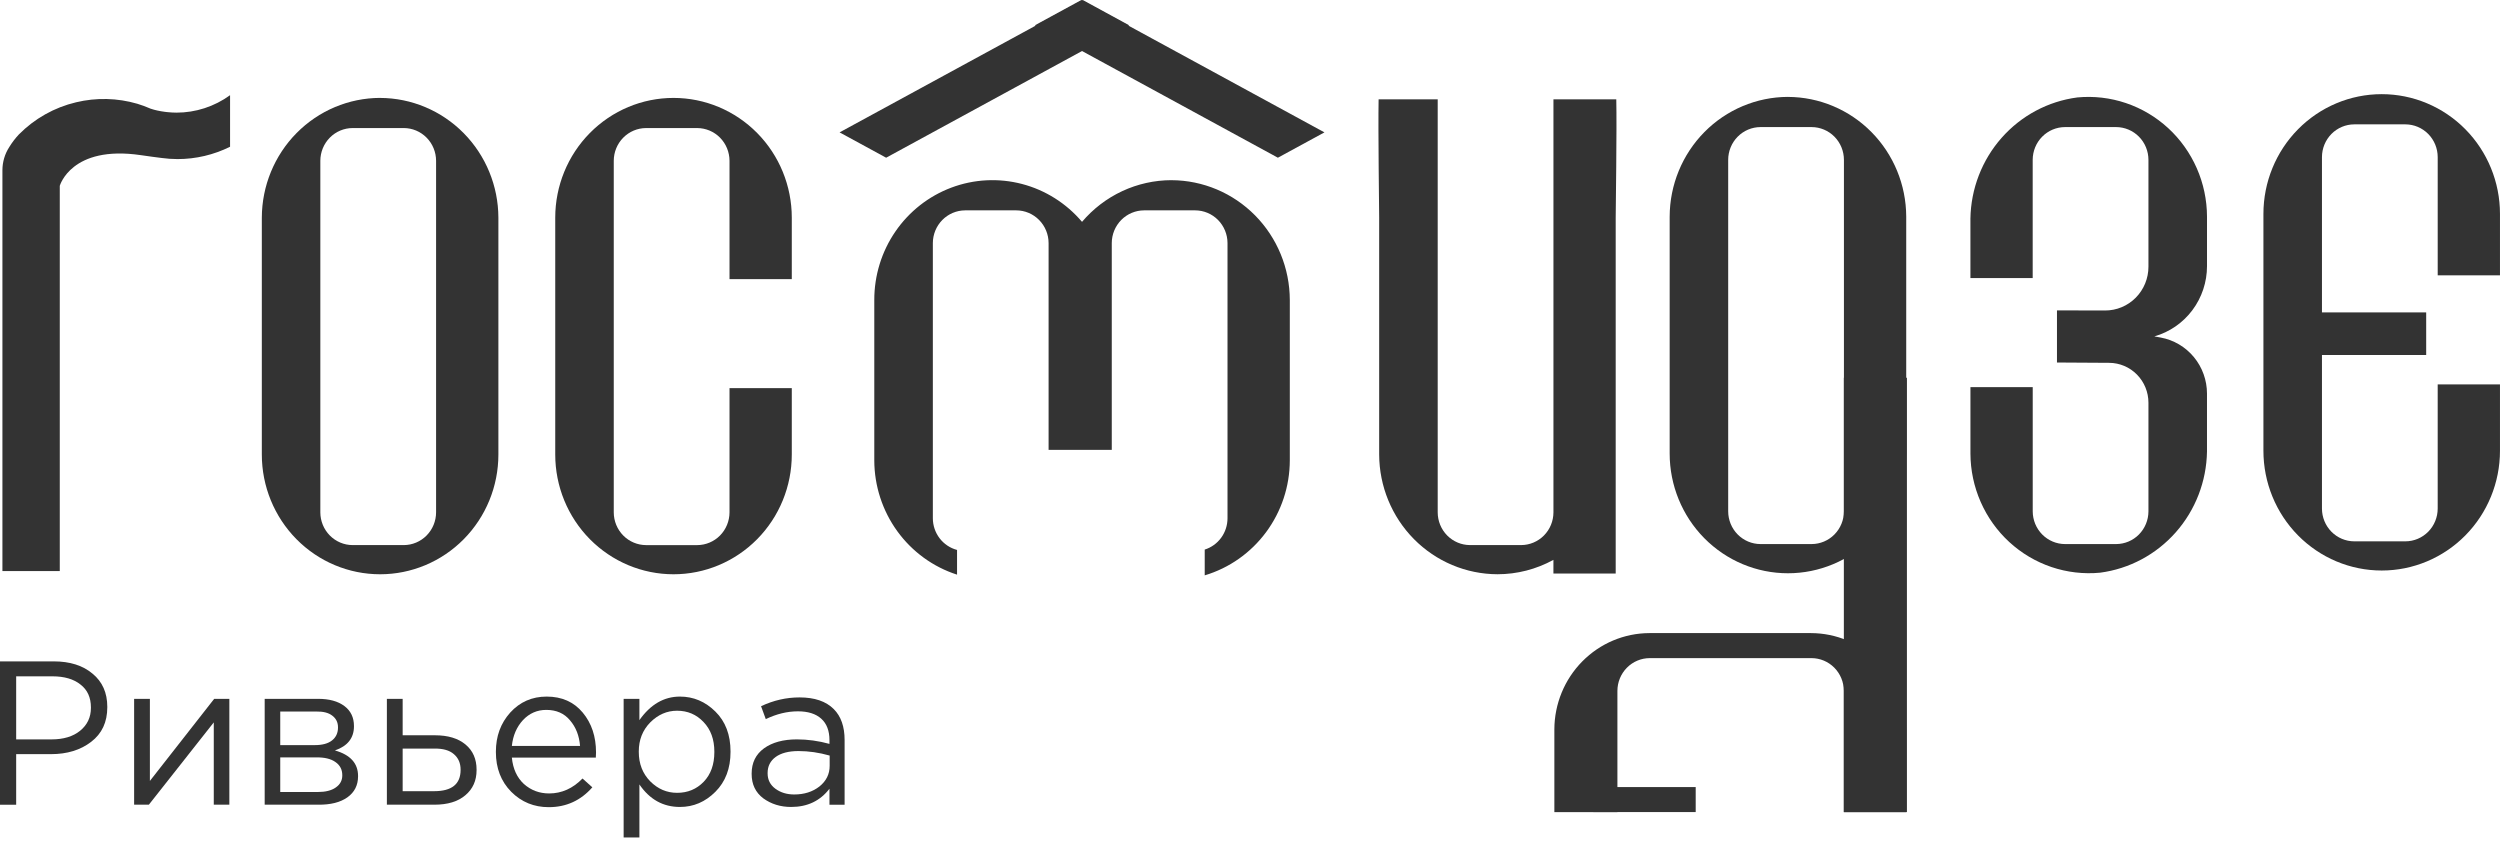 <?xml version="1.0" encoding="UTF-8"?> <svg xmlns="http://www.w3.org/2000/svg" width="222" height="75" viewBox="0 0 222 75" fill="none"><g clip-path="url(#clip0_414_185)"><path d="M15.665 10.003C15.396 10.003 15.133 9.983 14.87 9.957C14.797 9.949 14.722 9.942 14.649 9.932C14.417 9.903 14.188 9.863 13.963 9.813C13.871 9.793 13.781 9.77 13.691 9.747C13.585 9.72 13.484 9.683 13.38 9.653C12.992 9.482 12.595 9.335 12.191 9.213C10.421 8.697 8.55 8.652 6.758 9.083C6.758 9.094 6.687 8.97 6.758 9.083C4.831 9.538 3.068 10.53 1.669 11.946C1.353 12.285 1.071 12.655 0.828 13.051C0.429 13.662 0.216 14.379 0.215 15.112V50.71H5.308V16.504C5.308 16.504 6.321 12.869 12.502 13.777C12.502 13.777 14.387 14.055 15.06 14.101C15.295 14.117 15.531 14.127 15.77 14.127C17.386 14.126 18.979 13.751 20.43 13.031V8.453C19.041 9.462 17.374 10.004 15.665 10.003Z" fill="#333333"></path><path d="M33.751 8.693C30.968 8.702 28.303 9.825 26.335 11.817C24.368 13.809 23.259 16.508 23.25 19.325V40.36C23.25 43.181 24.357 45.886 26.326 47.88C28.296 49.875 30.968 50.995 33.754 50.995C36.539 50.995 39.211 49.875 41.181 47.88C43.151 45.886 44.257 43.181 44.257 40.36V19.328C44.248 16.511 43.139 13.812 41.172 11.82C39.205 9.828 36.539 8.705 33.757 8.696M38.724 45.5C38.722 46.27 38.419 47.007 37.882 47.551C37.344 48.096 36.616 48.402 35.856 48.404H31.314C30.554 48.402 29.826 48.096 29.288 47.551C28.751 47.007 28.448 46.27 28.446 45.5V14.275C28.448 13.505 28.751 12.768 29.288 12.224C29.826 11.679 30.554 11.373 31.314 11.371H35.856C36.616 11.373 37.344 11.679 37.882 12.224C38.419 12.768 38.722 13.505 38.724 14.275V45.5Z" fill="#333333"></path><path d="M64.781 34.466V45.502C64.778 46.271 64.475 47.008 63.938 47.553C63.401 48.097 62.672 48.403 61.912 48.406H57.37C56.61 48.403 55.882 48.097 55.345 47.553C54.807 47.008 54.504 46.271 54.502 45.502V14.276C54.504 13.506 54.807 12.769 55.345 12.225C55.882 11.681 56.61 11.374 57.37 11.372H61.912C62.672 11.374 63.401 11.681 63.938 12.225C64.475 12.769 64.778 13.506 64.781 14.276V24.785H70.311V19.33C70.311 16.509 69.205 13.804 67.235 11.81C65.265 9.816 62.594 8.695 59.808 8.695C57.022 8.695 54.351 9.816 52.381 11.81C50.411 13.804 49.305 16.509 49.305 19.33V40.361C49.305 43.181 50.411 45.886 52.381 47.88C54.351 49.874 57.022 50.995 59.808 50.995C62.594 50.995 65.265 49.874 67.235 47.88C69.205 45.886 70.311 43.181 70.311 40.361V34.466H64.781Z" fill="#333333"></path><path d="M104.028 15.999C102.519 16.001 101.028 16.332 99.657 16.971C98.286 17.61 97.067 18.541 96.084 19.7C94.688 18.053 92.826 16.879 90.751 16.336C88.675 15.793 86.485 15.907 84.476 16.662C82.466 17.417 80.733 18.778 79.51 20.561C78.287 22.343 77.634 24.463 77.637 26.633V40.889C77.644 43.149 78.359 45.349 79.68 47.172C81.001 48.994 82.859 50.345 84.986 51.029V48.835C84.372 48.673 83.829 48.31 83.44 47.802C83.051 47.294 82.839 46.67 82.837 46.028V21.584C82.839 20.815 83.142 20.078 83.679 19.534C84.217 18.989 84.945 18.683 85.705 18.68H90.247C91.007 18.683 91.735 18.989 92.272 19.534C92.81 20.078 93.113 20.815 93.115 21.584V39.95H98.725V21.584C98.727 20.815 99.03 20.078 99.567 19.533C100.105 18.989 100.833 18.683 101.593 18.68H106.135C106.895 18.683 107.623 18.989 108.161 19.533C108.698 20.078 109.001 20.815 109.003 21.584V46.029C109.001 46.65 108.804 47.253 108.44 47.752C108.076 48.251 107.564 48.619 106.979 48.803V51.092C109.155 50.441 111.066 49.097 112.427 47.259C113.789 45.42 114.528 43.187 114.535 40.889V26.633C114.526 23.816 113.417 21.117 111.449 19.125C109.482 17.134 106.816 16.011 104.034 16.001" fill="#333333"></path><path d="M221.998 24.452V18.996C221.998 16.175 220.891 13.47 218.922 11.476C216.952 9.482 214.28 8.361 211.495 8.361C208.709 8.361 206.038 9.482 204.068 11.476C202.098 13.47 200.992 16.175 200.992 18.996V40.027C200.992 42.848 202.098 45.553 204.068 47.547C206.038 49.541 208.709 50.662 211.495 50.662C214.28 50.662 216.952 49.541 218.922 47.547C220.891 45.553 221.998 42.848 221.998 40.027V34.133H216.467V45.167C216.465 45.936 216.162 46.674 215.625 47.218C215.087 47.762 214.359 48.069 213.599 48.071H209.058C208.298 48.069 207.57 47.762 207.032 47.218C206.495 46.674 206.192 45.936 206.19 45.167V31.526H215.445V27.741H206.19V13.947C206.192 13.177 206.495 12.44 207.032 11.896C207.57 11.352 208.298 11.045 209.058 11.043H213.6C214.36 11.045 215.088 11.352 215.626 11.896C216.163 12.44 216.466 13.177 216.468 13.947V24.452H221.998Z" fill="#333333"></path><path d="M180.506 34.375V45.409C180.508 46.178 180.811 46.916 181.348 47.46C181.886 48.004 182.614 48.311 183.374 48.313H187.914C188.674 48.311 189.403 48.004 189.94 47.46C190.477 46.916 190.78 46.178 190.782 45.409V35.765C190.782 34.828 190.417 33.93 189.765 33.266C189.113 32.602 188.228 32.226 187.303 32.22L182.659 32.191V27.562L186.934 27.572C187.439 27.573 187.939 27.473 188.406 27.278C188.873 27.083 189.297 26.797 189.654 26.436C190.012 26.075 190.295 25.646 190.489 25.174C190.682 24.702 190.782 24.196 190.782 23.685V14.189C190.779 13.419 190.477 12.682 189.939 12.138C189.402 11.594 188.673 11.287 187.913 11.285H183.372C182.612 11.287 181.883 11.594 181.346 12.138C180.808 12.682 180.506 13.419 180.503 14.189V24.694H174.973V19.409C175.016 16.761 175.999 14.216 177.743 12.241C179.486 10.265 181.874 8.992 184.469 8.652C185.926 8.514 187.395 8.684 188.783 9.153C190.171 9.622 191.447 10.379 192.531 11.374C193.614 12.37 194.48 13.584 195.074 14.938C195.669 16.292 195.978 17.756 195.982 19.238V23.631C195.982 25.046 195.525 26.421 194.68 27.548C193.836 28.675 192.65 29.491 191.305 29.872L191.87 29.975C193.023 30.186 194.066 30.8 194.818 31.71C195.569 32.62 195.981 33.769 195.981 34.955V40.099C195.937 42.747 194.954 45.291 193.211 47.266C191.468 49.241 189.081 50.515 186.487 50.855C185.03 50.993 183.561 50.822 182.174 50.354C180.786 49.885 179.51 49.129 178.426 48.133C177.343 47.137 176.477 45.924 175.883 44.57C175.289 43.217 174.979 41.752 174.975 40.271V34.375H180.506Z" fill="#333333"></path><path d="M137.946 8.82V45.499C137.944 46.269 137.641 47.006 137.104 47.55C136.566 48.094 135.838 48.401 135.078 48.403H130.536C129.776 48.401 129.048 48.094 128.51 47.55C127.973 47.006 127.67 46.269 127.668 45.499V8.82H122.42C122.37 11.635 122.47 18.699 122.47 19.328V40.361C122.479 43.178 123.588 45.877 125.555 47.869C127.522 49.861 130.188 50.983 132.97 50.993C134.707 50.994 136.417 50.555 137.944 49.716V50.928H143.474V19.328C143.474 18.679 143.584 11.431 143.526 8.82H137.946Z" fill="#333333"></path><path d="M158.766 8.604C155.984 8.613 153.318 9.736 151.351 11.727C149.384 13.719 148.275 16.418 148.266 19.235V40.271C148.266 43.092 149.372 45.797 151.342 47.791C153.312 49.786 155.984 50.906 158.769 50.906C161.555 50.906 164.227 49.786 166.196 47.791C168.166 45.797 169.273 43.092 169.273 40.271V19.238C169.264 16.421 168.155 13.722 166.187 11.73C164.22 9.738 161.554 8.615 158.772 8.606M163.741 45.409C163.739 46.178 163.436 46.916 162.899 47.46C162.362 48.004 161.633 48.311 160.873 48.313H156.331C155.571 48.311 154.843 48.004 154.306 47.46C153.768 46.916 153.465 46.178 153.463 45.409V14.189C153.465 13.419 153.768 12.682 154.306 12.138C154.843 11.594 155.571 11.287 156.331 11.285H160.873C161.633 11.287 162.362 11.594 162.899 12.138C163.436 12.682 163.739 13.419 163.741 14.189V45.409Z" fill="#333333"></path><path d="M169.334 33.545H163.734V72.115H169.334V33.545Z" fill="#333333"></path><path d="M143.626 72.115V61.345C143.628 60.576 143.931 59.839 144.469 59.294C145.006 58.75 145.734 58.444 146.494 58.441H160.864C161.624 58.444 162.352 58.75 162.89 59.294C163.427 59.839 163.73 60.576 163.732 61.345V72.115H169.265V64.772C169.259 62.505 168.366 60.334 166.783 58.731C165.2 57.128 163.055 56.225 160.817 56.219H146.475C144.237 56.225 142.092 57.128 140.509 58.731C138.926 60.334 138.033 62.505 138.027 64.772V72.115H143.626Z" fill="#333333"></path><path d="M150.578 69.889H141.53C141.357 69.888 141.185 69.872 141.016 69.84V72.091C141.201 72.103 141.388 72.112 141.576 72.112H150.578V69.889Z" fill="#333333"></path><path d="M100.273 2.249L78.689 14.005L74.555 11.755L96.147 0L100.273 2.249Z" fill="#333333"></path><path d="M96.025 0L117.61 11.755L113.476 14.005L91.894 2.249L96.025 0Z" fill="#333333"></path><path d="M0 71.459V58.73H4.764C6.207 58.73 7.358 59.094 8.219 59.822C9.092 60.537 9.528 61.519 9.528 62.767V62.804C9.528 64.125 9.049 65.149 8.092 65.877C7.146 66.604 5.958 66.968 4.528 66.968H1.436V71.459H0ZM1.436 65.658H4.582C5.637 65.658 6.479 65.404 7.11 64.895C7.752 64.373 8.073 63.695 8.073 62.858V62.822C8.073 61.937 7.764 61.258 7.146 60.785C6.54 60.3 5.71 60.058 4.655 60.058H1.436V65.658Z" fill="#333333"></path><path d="M11.91 71.457V62.057H13.31V69.348L19.02 62.057H20.366V71.457H18.983V64.148L13.219 71.457H11.91Z" fill="#333333"></path><path d="M23.504 71.457V62.057H28.25C29.232 62.057 30.008 62.269 30.577 62.693C31.147 63.117 31.432 63.711 31.432 64.475V64.493C31.432 65.536 30.868 66.251 29.741 66.639C31.111 67.027 31.796 67.784 31.796 68.912V68.93C31.796 69.73 31.48 70.354 30.85 70.803C30.22 71.251 29.353 71.469 28.25 71.457H23.504ZM24.886 66.166H27.959C28.626 66.166 29.135 66.027 29.486 65.748C29.838 65.469 30.014 65.087 30.014 64.602V64.584C30.014 64.148 29.844 63.802 29.504 63.548C29.177 63.293 28.704 63.172 28.086 63.184H24.886V66.166ZM24.886 67.257V70.33H28.213C28.904 70.33 29.438 70.197 29.814 69.93C30.201 69.663 30.395 69.306 30.395 68.857V68.839C30.395 68.342 30.195 67.954 29.795 67.675C29.395 67.384 28.82 67.245 28.068 67.257H24.886Z" fill="#333333"></path><path d="M34.355 71.457V62.057H35.756V65.293H38.629C39.78 65.293 40.683 65.566 41.338 66.112C41.992 66.657 42.32 67.403 42.32 68.348V68.384C42.32 69.318 41.986 70.063 41.32 70.621C40.665 71.179 39.75 71.457 38.574 71.457H34.355ZM35.756 70.257H38.556C40.12 70.257 40.901 69.627 40.901 68.366V68.348C40.901 67.766 40.702 67.305 40.301 66.966C39.913 66.627 39.338 66.463 38.574 66.475H35.756V70.257Z" fill="#333333"></path><path d="M48.727 71.676C47.417 71.676 46.308 71.222 45.399 70.313C44.49 69.391 44.035 68.216 44.035 66.785V66.749C44.035 65.379 44.459 64.221 45.308 63.276C46.169 62.33 47.248 61.857 48.545 61.857C49.89 61.857 50.957 62.33 51.745 63.276C52.533 64.221 52.927 65.403 52.927 66.821C52.927 67.015 52.921 67.167 52.909 67.276H45.453C45.55 68.27 45.908 69.052 46.526 69.622C47.157 70.179 47.902 70.458 48.763 70.458C49.878 70.458 50.866 70.016 51.727 69.131L52.6 69.913C51.569 71.088 50.278 71.676 48.727 71.676ZM45.453 66.24H51.509C51.436 65.33 51.139 64.573 50.618 63.967C50.108 63.348 49.405 63.039 48.508 63.039C47.696 63.039 47.005 63.342 46.435 63.949C45.878 64.555 45.55 65.318 45.453 66.24Z" fill="#333333"></path><path d="M55.379 74.368V62.057H56.779V63.949C57.761 62.554 58.961 61.857 60.379 61.857C61.58 61.857 62.628 62.3 63.525 63.185C64.422 64.07 64.871 65.252 64.871 66.731V66.767C64.871 68.234 64.422 69.416 63.525 70.313C62.628 71.21 61.58 71.658 60.379 71.658C58.888 71.658 57.688 70.992 56.779 69.658V74.368H55.379ZM60.125 70.403C61.07 70.403 61.858 70.076 62.489 69.422C63.119 68.767 63.434 67.888 63.434 66.785V66.749C63.434 65.658 63.113 64.779 62.471 64.112C61.84 63.445 61.058 63.112 60.125 63.112C59.228 63.112 58.434 63.458 57.743 64.148C57.064 64.839 56.724 65.7 56.724 66.731V66.767C56.724 67.822 57.064 68.694 57.743 69.385C58.422 70.064 59.216 70.403 60.125 70.403Z" fill="#333333"></path><path d="M70.255 71.658C69.31 71.658 68.486 71.403 67.782 70.894C67.092 70.373 66.746 69.652 66.746 68.73V68.694C66.746 67.736 67.11 66.991 67.837 66.457C68.576 65.924 69.552 65.657 70.765 65.657C71.722 65.657 72.686 65.791 73.656 66.057V65.73C73.656 64.894 73.413 64.257 72.928 63.821C72.444 63.384 71.752 63.166 70.856 63.166C69.91 63.166 68.958 63.397 68.001 63.857L67.582 62.712C68.686 62.19 69.825 61.93 71.001 61.93C72.334 61.93 73.347 62.275 74.038 62.966C74.68 63.609 75.001 64.524 75.001 65.712V71.458H73.656V70.04C72.831 71.118 71.698 71.658 70.255 71.658ZM70.528 70.549C71.413 70.549 72.159 70.312 72.765 69.84C73.371 69.355 73.674 68.742 73.674 68.003V67.094C72.728 66.827 71.807 66.694 70.91 66.694C70.037 66.694 69.358 66.87 68.874 67.221C68.401 67.573 68.164 68.045 68.164 68.639V68.676C68.164 69.246 68.395 69.7 68.855 70.04C69.316 70.379 69.874 70.549 70.528 70.549Z" fill="#333333"></path></g><defs><clipPath id="clip0_414_185"><rect width="222" height="75" fill="white"></rect></clipPath></defs></svg> 